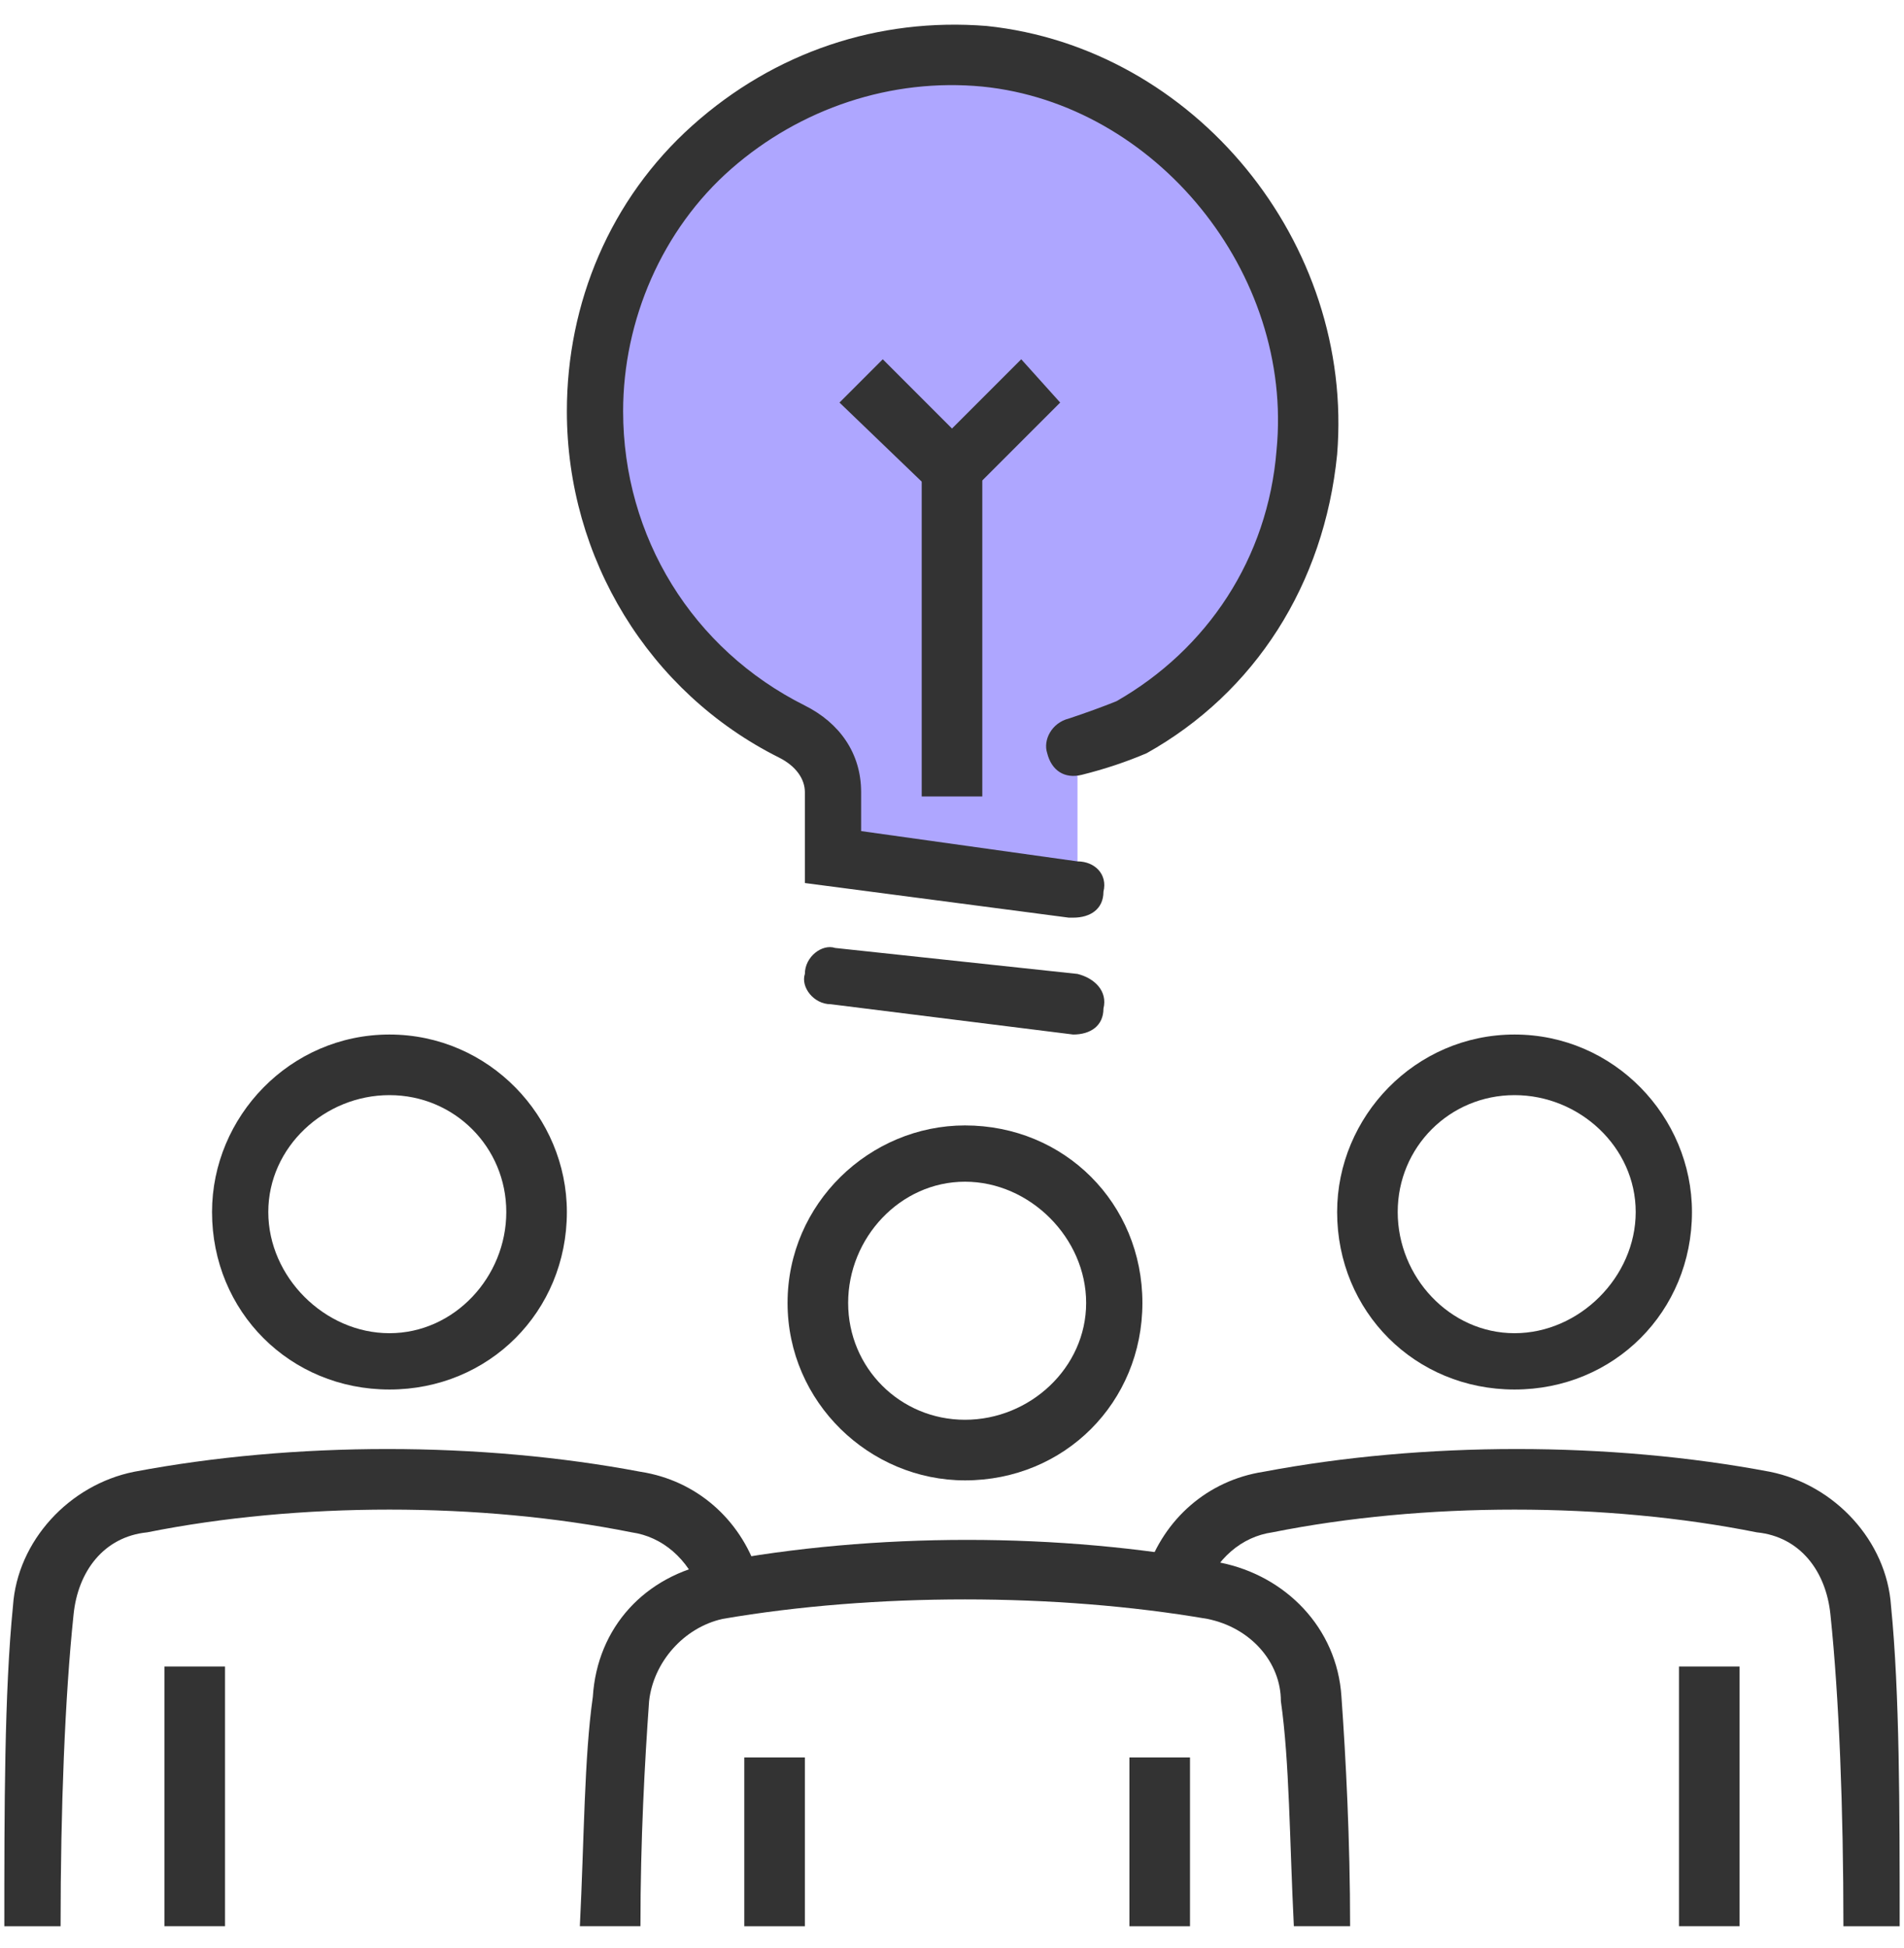 <svg width="44" height="45" viewBox="0 0 44 45" fill="none" xmlns="http://www.w3.org/2000/svg">
<path d="M24.9 17.101V20.601L19 19.8V17.2C15.9 16 13.7 13.101 13.7 9.601C13.7 5.001 17.4 1.4 21.9 1.4C26.4 1.4 30 5.001 30 9.601C30 13.001 27.9 15.901 24.9 17.101Z" fill="#AEA6FF"/>
<path d="M24.8 21.2C24.8 21.2 24.767 21.2 24.7 21.2L18.6 20.4V18.3C18.6 18 18.4 17.7 18 17.5C15 16 13.1 12.9 13.1 9.5C13.1 7 14.1 4.6 16 2.9C17.9 1.2 20.3 0.4 22.8 0.6C27.6 1.1 31.3 5.6 30.9 10.5C30.6 13.5 29 16 26.5 17.4C26.033 17.6 25.533 17.767 25 17.9C24.6 18 24.3 17.8 24.2 17.4C24.1 17.1 24.3 16.7 24.7 16.6C25.1 16.467 25.466 16.334 25.8 16.2C27.9 15 29.3 12.9 29.5 10.4C29.9 6.3 26.7 2.4 22.7 2C20.6 1.8 18.5 2.5 16.9 3.9C15.3 5.3 14.4 7.4 14.4 9.5C14.4 12.4 16 15 18.6 16.3C19.4 16.7 19.9 17.4 19.9 18.3V19.2L24.9 19.9C25.3 19.9 25.6 20.2 25.5 20.6C25.5 21 25.2 21.2 24.8 21.2Z" fill="#333333"/>
<path d="M24.8 23.9L19.2 23.2C18.8 23.2 18.5 22.8 18.6 22.5C18.6 22.1 19 21.8 19.3 21.9L24.9 22.5C25.3 22.6 25.6 22.9 25.5 23.3C25.5 23.7 25.2 23.9 24.8 23.9Z" fill="#333333"/>
<path d="M22.7 18.4H21.3V10.9H22.7V18.4Z" fill="#333333"/>
<path d="M22 11.8L19.4 9.3L20.4 8.3L22 9.9L23.6 8.3L24.5 9.3L22 11.8Z" fill="#333333"/>
<path d="M5.2 44.5H3.8V38.5H5.2V44.5Z" fill="#333333"/>
<path d="M0.1 44.501C0.1 41.801 0.1 39.101 0.3 37.101C0.4 35.601 1.6 34.301 3.1 34.001C6.8 33.301 11.1 33.301 14.8 34.001C16.1 34.201 17.1 35.101 17.5 36.301L16.2 36.801C15.9 36.001 15.3 35.501 14.6 35.401C11.1 34.7 6.9 34.7 3.4 35.401C2.4 35.501 1.8 36.301 1.7 37.301C1.5 39.201 1.4 41.801 1.4 44.501H0.1Z" fill="#333333"/>
<path fill-rule="evenodd" clip-rule="evenodd" d="M9 32.101C6.7 32.101 4.9 30.3 4.9 28C4.9 25.8 6.7 23.9 9 23.9C11.3 23.9 13.1 25.8 13.1 28C13.1 30.3 11.3 32.101 9 32.101ZM9 25.3C7.5 25.3 6.2 26.5 6.2 28C6.2 29.5 7.5 30.8 9 30.8C10.5 30.8 11.7 29.5 11.7 28C11.7 26.5 10.5 25.3 9 25.3Z" fill="#333333"/>
<path d="M40.2 44.5H38.8V38.5H40.2V44.5Z" fill="#333333"/>
<path d="M43.9 44.501H42.6C42.6 41.801 42.5 39.201 42.3 37.301C42.2 36.301 41.6 35.501 40.6 35.401C37.1 34.7 32.9 34.7 29.4 35.401C28.7 35.501 28.1 36.001 27.8 36.801L26.5 36.301C26.9 35.101 27.9 34.201 29.2 34.001C32.9 33.301 37.2 33.301 40.9 34.001C42.4 34.301 43.6 35.601 43.7 37.101C43.9 39.101 43.9 41.801 43.9 44.501Z" fill="#333333"/>
<path fill-rule="evenodd" clip-rule="evenodd" d="M35 32.101C32.7 32.101 30.9 30.3 30.9 28C30.9 25.8 32.7 23.9 35 23.9C37.3 23.9 39.1 25.8 39.1 28C39.1 30.3 37.3 32.101 35 32.101ZM35 25.3C33.5 25.3 32.3 26.5 32.3 28C32.3 29.5 33.5 30.8 35 30.8C36.5 30.8 37.8 29.5 37.8 28C37.8 26.5 36.5 25.3 35 25.3Z" fill="#333333"/>
<path d="M18.6 44.501H17.2V40.601H18.6V44.501Z" fill="#333333"/>
<path d="M27.5 44.501H26.1V40.601H27.5V44.501Z" fill="#333333"/>
<path fill-rule="evenodd" clip-rule="evenodd" d="M22.3 34.2C20.1 34.2 18.2 32.4 18.2 30.1C18.2 27.8 20.1 26 22.3 26C24.6 26 26.4 27.8 26.4 30.1C26.4 32.4 24.6 34.2 22.3 34.2ZM22.3 27.3C20.8 27.3 19.6 28.6 19.6 30.1C19.6 31.6 20.8 32.8 22.3 32.8C23.8 32.8 25.1 31.6 25.1 30.1C25.1 28.6 23.8 27.3 22.3 27.3Z" fill="#333333"/>
<path d="M29.9 44.5C29.8 42.5 29.8 40.7 29.6 39.3C29.6 38.4 28.9 37.6 27.9 37.4C24.4 36.8 20.2 36.8 16.7 37.4C15.8 37.6 15.1 38.4 15 39.3C14.9 40.7 14.8 42.5 14.8 44.5H13.4C13.5 42.5 13.5 40.6 13.7 39.2C13.8 37.6 14.9 36.4 16.5 36.1C20.2 35.4 24.5 35.4 28.2 36.1C29.7 36.4 30.9 37.6 31 39.2C31.1 40.6 31.2 42.5 31.2 44.5H29.9Z" fill="#333333"/>
</svg>
